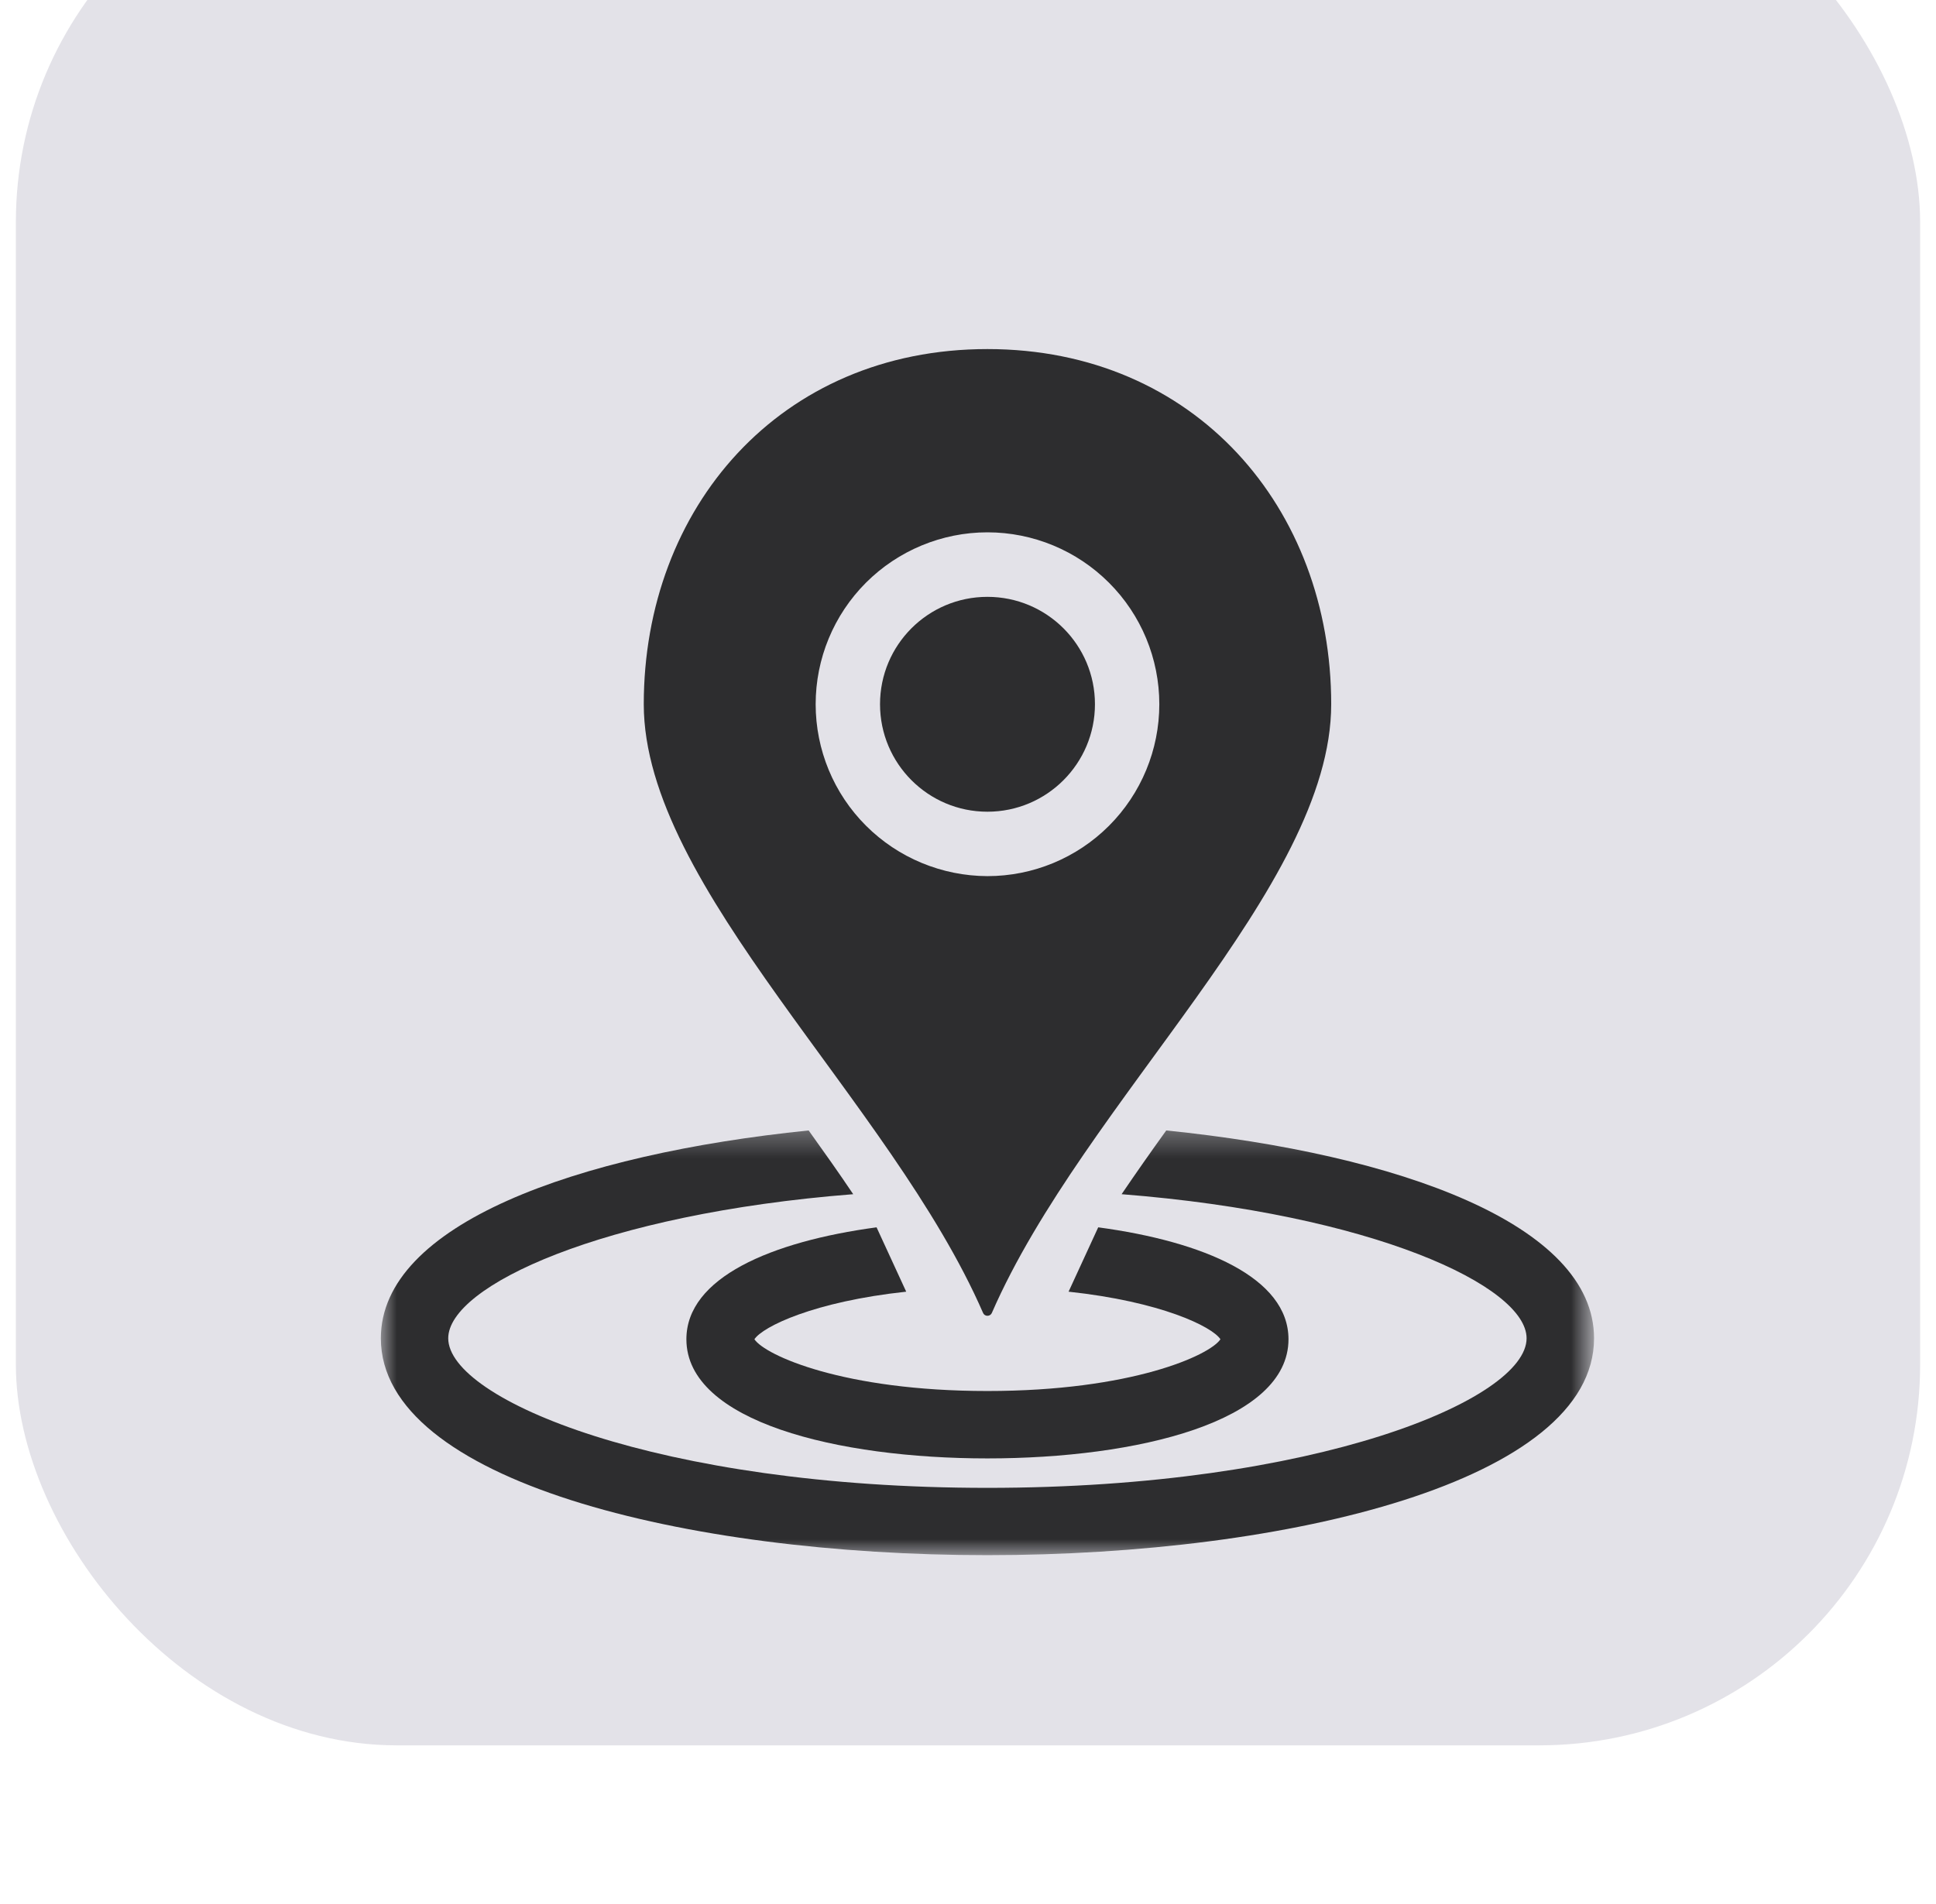 <svg width="61" height="60" viewBox="0 0 61 60" fill="none" xmlns="http://www.w3.org/2000/svg">
<g filter="url(#filter0_i_857_7235)">
<rect x="0.5" width="60" height="60" rx="12" fill="#E3E2E8"/>
</g>
<path d="M34.5 22.192C34.5 24.061 32.983 25.579 31.112 25.579C29.242 25.579 27.728 24.061 27.728 22.192C27.728 20.322 29.242 18.808 31.112 18.808C32.983 18.808 34.5 20.322 34.5 22.192Z" fill="#2D2D2F"/>
<path d="M28.553 40.704L27.619 38.676C24.296 39.124 21.627 40.264 21.627 42.203C21.627 44.798 26.392 45.958 31.111 45.958C35.833 45.958 40.598 44.798 40.598 42.203C40.598 40.264 37.926 39.124 34.603 38.676L33.669 40.704C36.578 41.016 38.19 41.803 38.454 42.203C38.12 42.709 35.649 43.834 31.111 43.834C26.578 43.834 24.107 42.709 23.77 42.203C24.037 41.803 25.647 41.016 28.553 40.704Z" fill="#2D2D2F"/>
<path d="M25.7 22.192C25.7 20.755 26.269 19.379 27.285 18.362C28.299 17.348 29.678 16.775 31.112 16.775C32.551 16.775 33.927 17.348 34.941 18.362C35.959 19.379 36.528 20.755 36.528 22.192C36.528 23.626 35.959 25.005 34.941 26.024C33.927 27.038 32.551 27.609 31.112 27.609C29.678 27.604 28.302 27.036 27.285 26.019C26.269 25.005 25.7 23.626 25.7 22.192ZM31.112 41.464C31.174 41.464 31.23 41.428 31.253 41.37C34.161 34.7 41.944 27.962 41.944 22.192C41.944 16.01 37.655 11 31.112 11C24.568 11 20.284 16.01 20.284 22.192C20.284 27.962 28.068 34.7 30.973 41.37C30.996 41.428 31.051 41.464 31.112 41.464Z" fill="#2D2D2F"/>
<mask id="mask0_857_7235" style="mask-type:luminance" maskUnits="userSpaceOnUse" x="12" y="35" width="39" height="15">
<path d="M12 35.375H50.158V49.008H12V35.375Z" fill="white"/>
</mask>
<g mask="url(#mask0_857_7235)">
<path d="M36.747 35.623C36.264 36.293 35.796 36.96 35.34 37.632C43.247 38.253 48.1 40.53 48.1 42.173C48.1 44.096 41.484 46.886 31.112 46.886C20.742 46.886 14.123 44.096 14.123 42.173C14.123 40.53 18.981 38.253 26.883 37.632C26.432 36.96 25.959 36.293 25.479 35.623C18.156 36.371 12 38.585 12 42.173C12 46.662 21.612 49.007 31.112 49.007C40.611 49.007 50.226 46.662 50.226 42.173C50.226 38.585 44.07 36.371 36.747 35.623Z" fill="#2D2D2F"/>
</g>
<defs>
<filter id="filter0_i_857_7235" x="0.5" y="-5" width="60" height="65" filterUnits="userSpaceOnUse" color-interpolation-filters="sRGB">
<feFlood flood-opacity="0" result="BackgroundImageFix"/>
<feBlend mode="normal" in="SourceGraphic" in2="BackgroundImageFix" result="shape"/>
<feColorMatrix in="SourceAlpha" type="matrix" values="0 0 0 0 0 0 0 0 0 0 0 0 0 0 0 0 0 0 127 0" result="hardAlpha"/>
<feOffset dy="-5"/>
<feGaussianBlur stdDeviation="2.6"/>
<feComposite in2="hardAlpha" operator="arithmetic" k2="-1" k3="1"/>
<feColorMatrix type="matrix" values="0 0 0 0 0 0 0 0 0 0 0 0 0 0 0 0 0 0 0.14 0"/>
<feBlend mode="normal" in2="shape" result="effect1_innerShadow_857_7235"/>
</filter>
</defs>
</svg>
